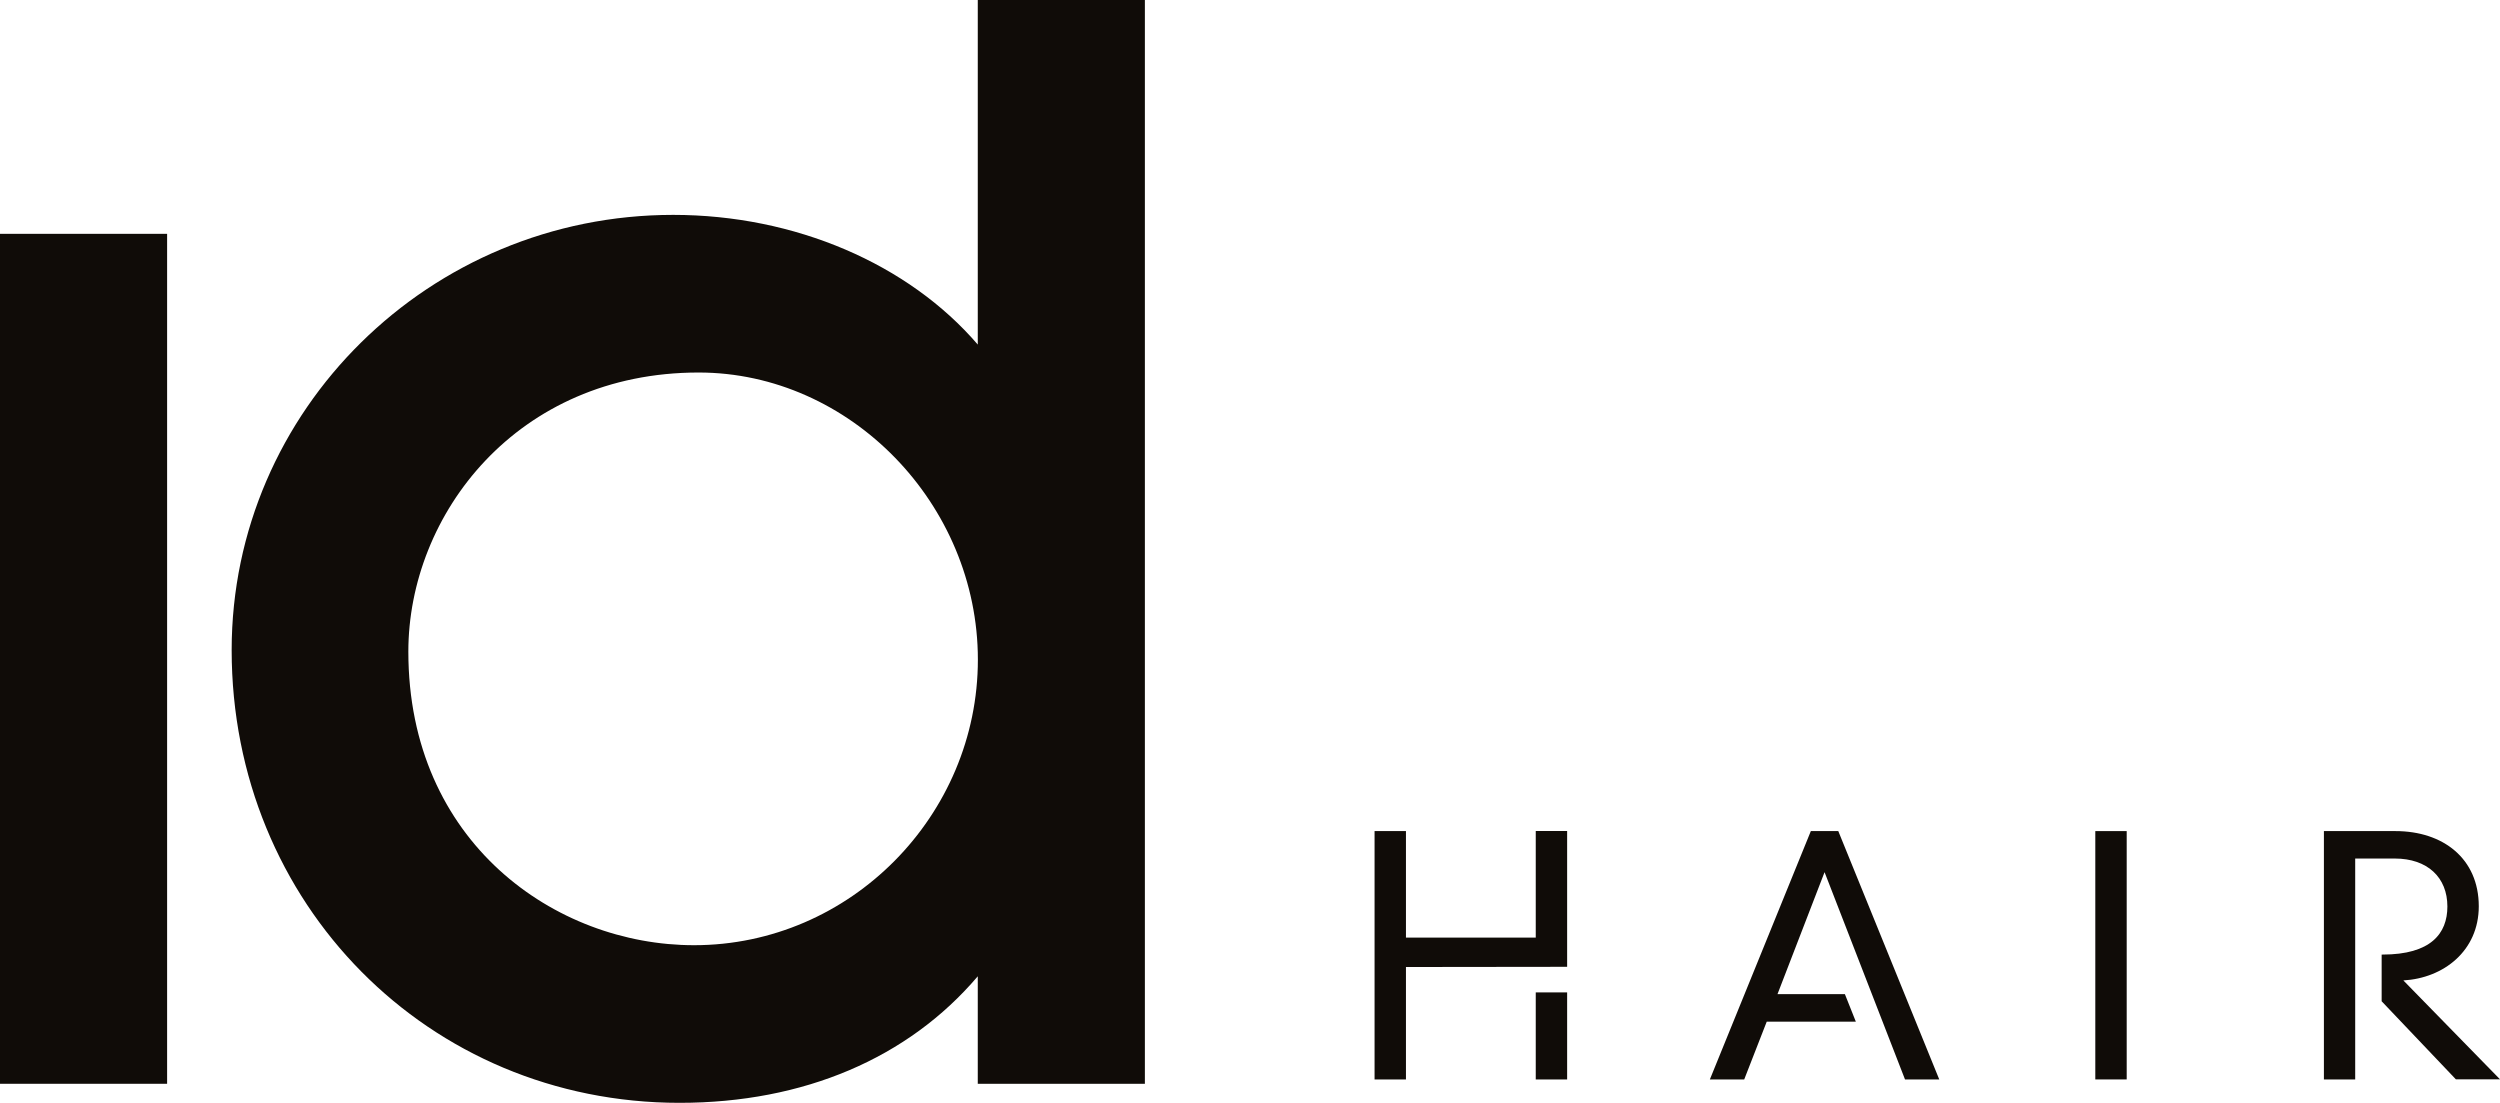 <?xml version="1.0" encoding="UTF-8"?><svg id="a" xmlns="http://www.w3.org/2000/svg" viewBox="0 0 253.28 111.73"><defs><style>.b{fill:#100c08;}</style></defs><g><path class="b" d="M212.28,84.2h3.18v25.16h-3.18v-25.16Z"/><path class="b" d="M155.59,109.36h3.18v-8.82h-3.18v8.82Zm0-25.16v10.79h-13.15v-10.79h-3.18v25.16h3.18v-11.39l16.33-.02v-13.76h-3.18Z"/><path class="b" d="M243.48,99.33c4.1-.23,7.65-3.01,7.65-7.51,0-4.83-3.61-7.62-8.44-7.62h-7.25v25.16h3.17v-22.38h4.01c3.31,0,5.33,1.91,5.33,4.86,0,2.75-1.69,4.87-6.56,4.87h-.1v4.73l7.52,7.91h4.47l-9.8-10.03Z"/><polygon class="b" points="186.24 84.2 183.46 84.2 173.23 109.36 176.71 109.36 178.99 103.51 188.02 103.51 186.91 100.72 180.08 100.72 184.85 88.36 193 109.36 196.47 109.36 186.24 84.2"/></g><polygon class="b" points="1.24 23.69 0 23.69 0 24.93 0 108.56 0 109.8 1.24 109.8 15.69 109.8 16.93 109.8 16.93 108.56 16.93 24.93 16.93 23.69 15.69 23.69 1.24 23.69"/><path class="b" d="M114.75,0h-15.69V34.91c-7.01-8.17-18.52-13.14-30.86-13.14-24.67,0-44.73,19.78-44.73,44.09,0,25.72,19.93,45.87,45.38,45.87,12.58,0,23.17-4.53,30.21-12.82v10.89h16.93V0h-1.25Zm-44.45,95.76c-14.03,0-28.93-10.42-28.93-29.74,0-13.9,11-28.28,29.41-28.28,15.34,0,28.29,13.32,28.29,29.09s-12.9,28.93-28.76,28.93Z"/></svg>